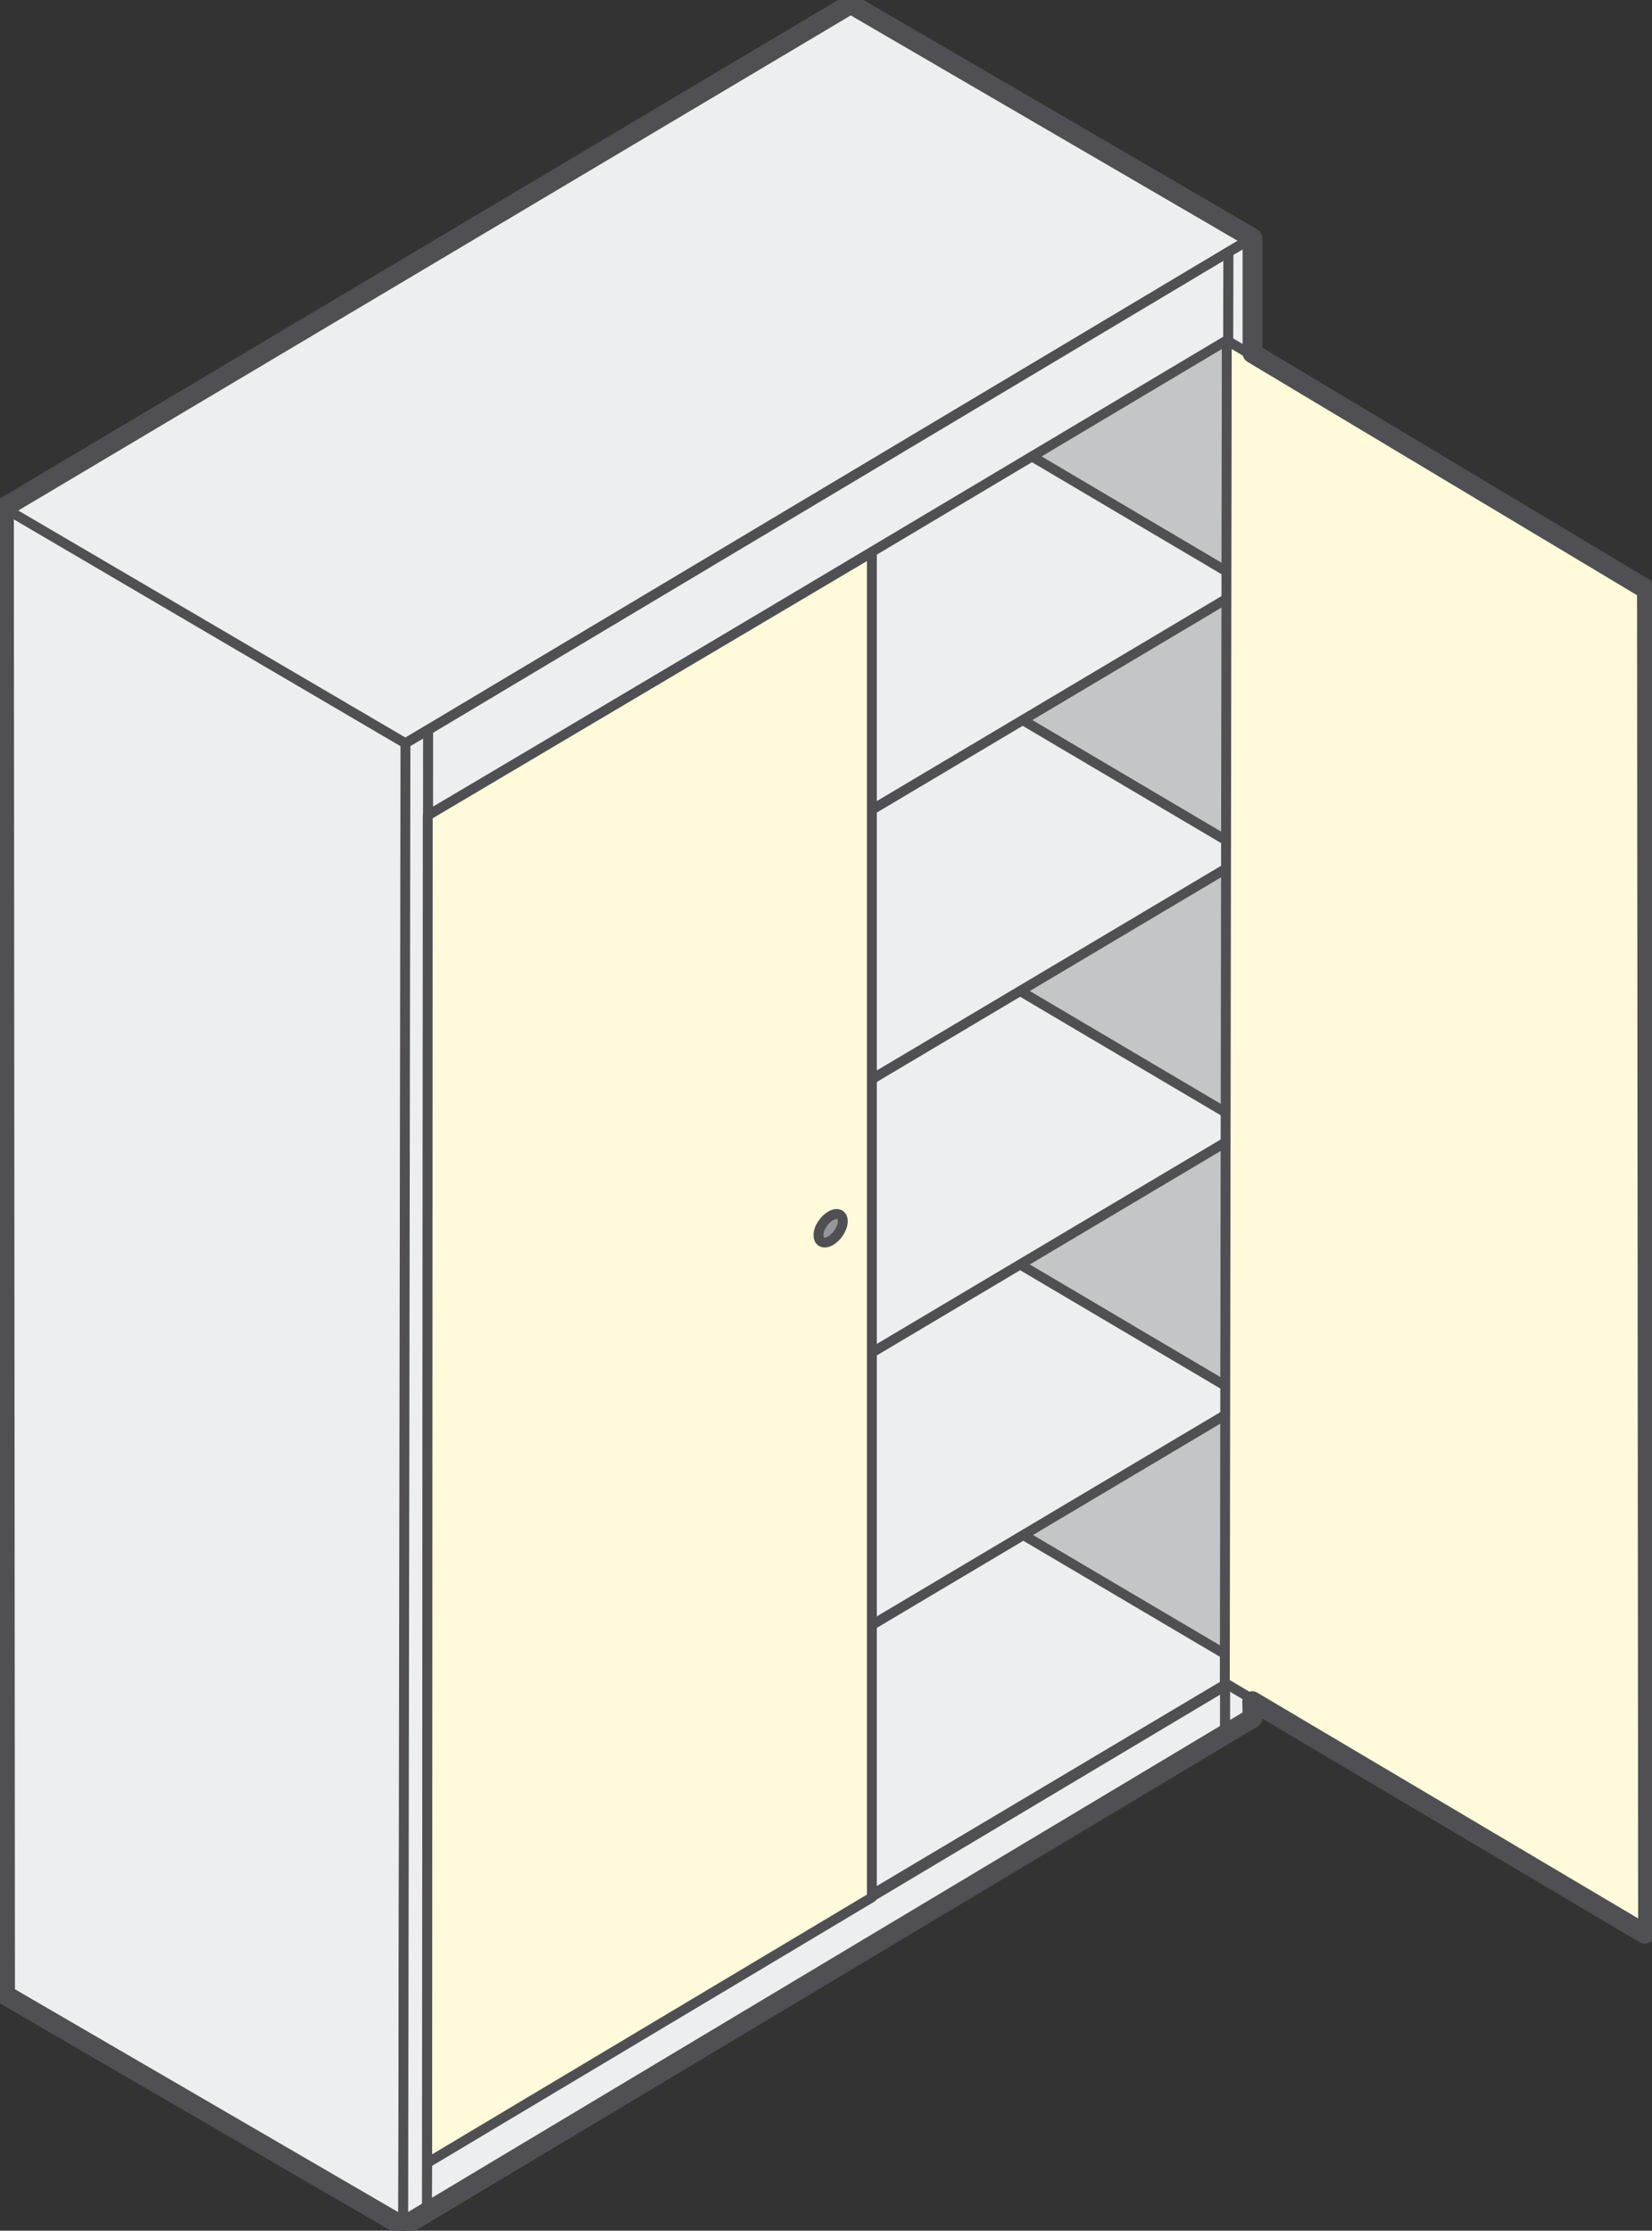 <?xml version="1.0" encoding="UTF-8"?> <svg xmlns="http://www.w3.org/2000/svg" width="237" height="320" viewBox="0 0 237 320" fill="none"><rect x="0" y="0" width="237" height="320" fill="#333333" stroke="none"/> <g clip-path="url(#clip0)"> <path fill-rule="evenodd" clip-rule="evenodd" d="M0.77 72.972L122.004 0.566V205.567L0.729 277.972L0.77 72.972Z" fill="#ECEEEF" stroke="#504F53" stroke-width="1.417" stroke-miterlimit="22.926" stroke-linejoin="round"></path> <path fill-rule="evenodd" clip-rule="evenodd" d="M122.004 213.536V0.566L179.32 34.302L178.955 246.947L122.004 213.536Z" fill="#C3C5C7" stroke="#504F53" stroke-width="1.417" stroke-miterlimit="22.926" stroke-linejoin="round"></path> <path fill-rule="evenodd" clip-rule="evenodd" d="M57.843 319.191L58.329 106.707L61.205 105.049L61.002 317.33L57.843 319.191Z" fill="#ECEEEF" stroke="#504F53" stroke-width="1.417" stroke-miterlimit="22.926" stroke-linejoin="round"></path> <path fill-rule="evenodd" clip-rule="evenodd" d="M175.755 249.01V241.851L61.286 310.13L61.205 317.411L175.755 249.01Z" fill="#ECEEEF" stroke="#504F53" stroke-width="1.417" stroke-miterlimit="22.926" stroke-linejoin="round"></path> <path d="M61.65 36.85L1.013 73.053L0.932 285.982" stroke="#504F53" stroke-width="1.417" stroke-miterlimit="22.926" stroke-linejoin="round"></path> <path fill-rule="evenodd" clip-rule="evenodd" d="M0.932 251.923L55.453 219.967L55.372 253.743L0.932 285.981V251.923Z" fill="#ECEEEF" stroke="#504F53" stroke-width="1.417" stroke-miterlimit="22.926" stroke-linejoin="round"></path> <path fill-rule="evenodd" clip-rule="evenodd" d="M0.932 251.923L55.453 219.967L55.372 253.743L0.932 285.981V251.923Z" fill="#ECEEEF" stroke="#504F53" stroke-width="1.417" stroke-miterlimit="22.926" stroke-linejoin="round"></path> <path fill-rule="evenodd" clip-rule="evenodd" d="M58.126 311.627L0.729 277.972L122.004 205.567L179.441 239.464L58.126 311.627Z" fill="#ECEEEF" stroke="#504F53" stroke-width="1.417" stroke-miterlimit="22.926" stroke-linejoin="round"></path> <path fill-rule="evenodd" clip-rule="evenodd" d="M58.005 272.997L0.608 239.343L121.882 166.937L179.32 200.875L58.005 272.997Z" fill="#ECEEEF" stroke="#504F53" stroke-width="1.417" stroke-miterlimit="22.926" stroke-linejoin="round"></path> <path fill-rule="evenodd" clip-rule="evenodd" d="M58.126 233.842L0.729 200.187L122.004 127.782L179.441 161.719L58.126 233.842Z" fill="#ECEEEF" stroke="#504F53" stroke-width="1.417" stroke-miterlimit="22.926" stroke-linejoin="round"></path> <path fill-rule="evenodd" clip-rule="evenodd" d="M58.005 194.686L0.608 161.031L121.882 88.626L179.32 122.564L58.005 194.686Z" fill="#ECEEEF" stroke="#504F53" stroke-width="1.417" stroke-miterlimit="22.926" stroke-linejoin="round"></path> <path fill-rule="evenodd" clip-rule="evenodd" d="M58.005 156.056L0.567 122.402L121.842 49.996L179.279 83.934L58.005 156.056Z" fill="#ECEEEF" stroke="#504F53" stroke-width="1.417" stroke-miterlimit="22.926" stroke-linejoin="round"></path> <path fill-rule="evenodd" clip-rule="evenodd" d="M0.932 285.981V73.012L58.328 106.707L57.842 319.393L0.932 285.981Z" fill="#ECEEEF" stroke="#504F53" stroke-width="1.417" stroke-miterlimit="22.926" stroke-linejoin="round"></path> <path fill-rule="evenodd" clip-rule="evenodd" d="M58.167 106.626L0.77 72.972L122.044 0.566L179.32 34.302L58.167 106.626Z" fill="#ECEEEF" stroke="#504F53" stroke-width="1.417" stroke-miterlimit="22.926" stroke-linejoin="round"></path> <path fill-rule="evenodd" clip-rule="evenodd" d="M176.201 48.702L176.241 36.162L61.407 104.725V117.103L176.201 48.702Z" fill="#ECEEEF" stroke="#504F53" stroke-width="1.417" stroke-miterlimit="22.926" stroke-linejoin="round"></path> <path fill-rule="evenodd" clip-rule="evenodd" d="M175.755 249.01L176.241 36.162L179.684 34.14V246.705L175.755 249.01Z" fill="#ECEEEF" stroke="#504F53" stroke-width="1.417" stroke-miterlimit="22.926" stroke-linejoin="round"></path> <path fill-rule="evenodd" clip-rule="evenodd" d="M57.843 319.393L58.167 106.626L61.407 104.725L61.245 317.371L57.843 319.393Z" fill="#ECEEEF" stroke="#504F53" stroke-width="1.417" stroke-miterlimit="22.926" stroke-linejoin="round"></path> <path fill-rule="evenodd" clip-rule="evenodd" d="M235.947 277.366L175.715 241.406L175.998 48.823L236.271 84.581L236.311 277.163L235.947 277.366Z" fill="#FFFBDA" stroke="#504F53" stroke-width="1.417" stroke-miterlimit="22.926" stroke-linejoin="round"></path> <path fill-rule="evenodd" clip-rule="evenodd" d="M61.286 310.292L125.082 272.188V79.242L61.367 116.981L61.286 310.292Z" fill="#FFFBDA" stroke="#504F53" stroke-width="1.417" stroke-miterlimit="22.926" stroke-linejoin="round"></path> <path fill-rule="evenodd" clip-rule="evenodd" d="M119.169 174.42C120.141 173.854 120.91 174.218 120.91 175.189C120.91 176.16 120.141 177.414 119.169 177.98C118.196 178.546 117.427 178.182 117.427 177.211C117.386 176.241 118.196 174.987 119.169 174.42Z" fill="#97979B" stroke="#504F53" stroke-width="1.417" stroke-miterlimit="11.474" stroke-linejoin="round"></path> <path d="M57.843 319.393L0.729 286.184L0.567 72.81L122.044 0.566L179.684 34.14V50.684L236.271 84.581L236.433 277.163L235.947 277.406L179.644 244.035L179.684 246.462L57.843 319.393Z" stroke="#504F53" stroke-width="2.835" stroke-miterlimit="22.926" stroke-linejoin="round"></path> </g> <defs> <clipPath id="clip0"> <rect width="237" height="320" fill="white"></rect> </clipPath> </defs> </svg> 
